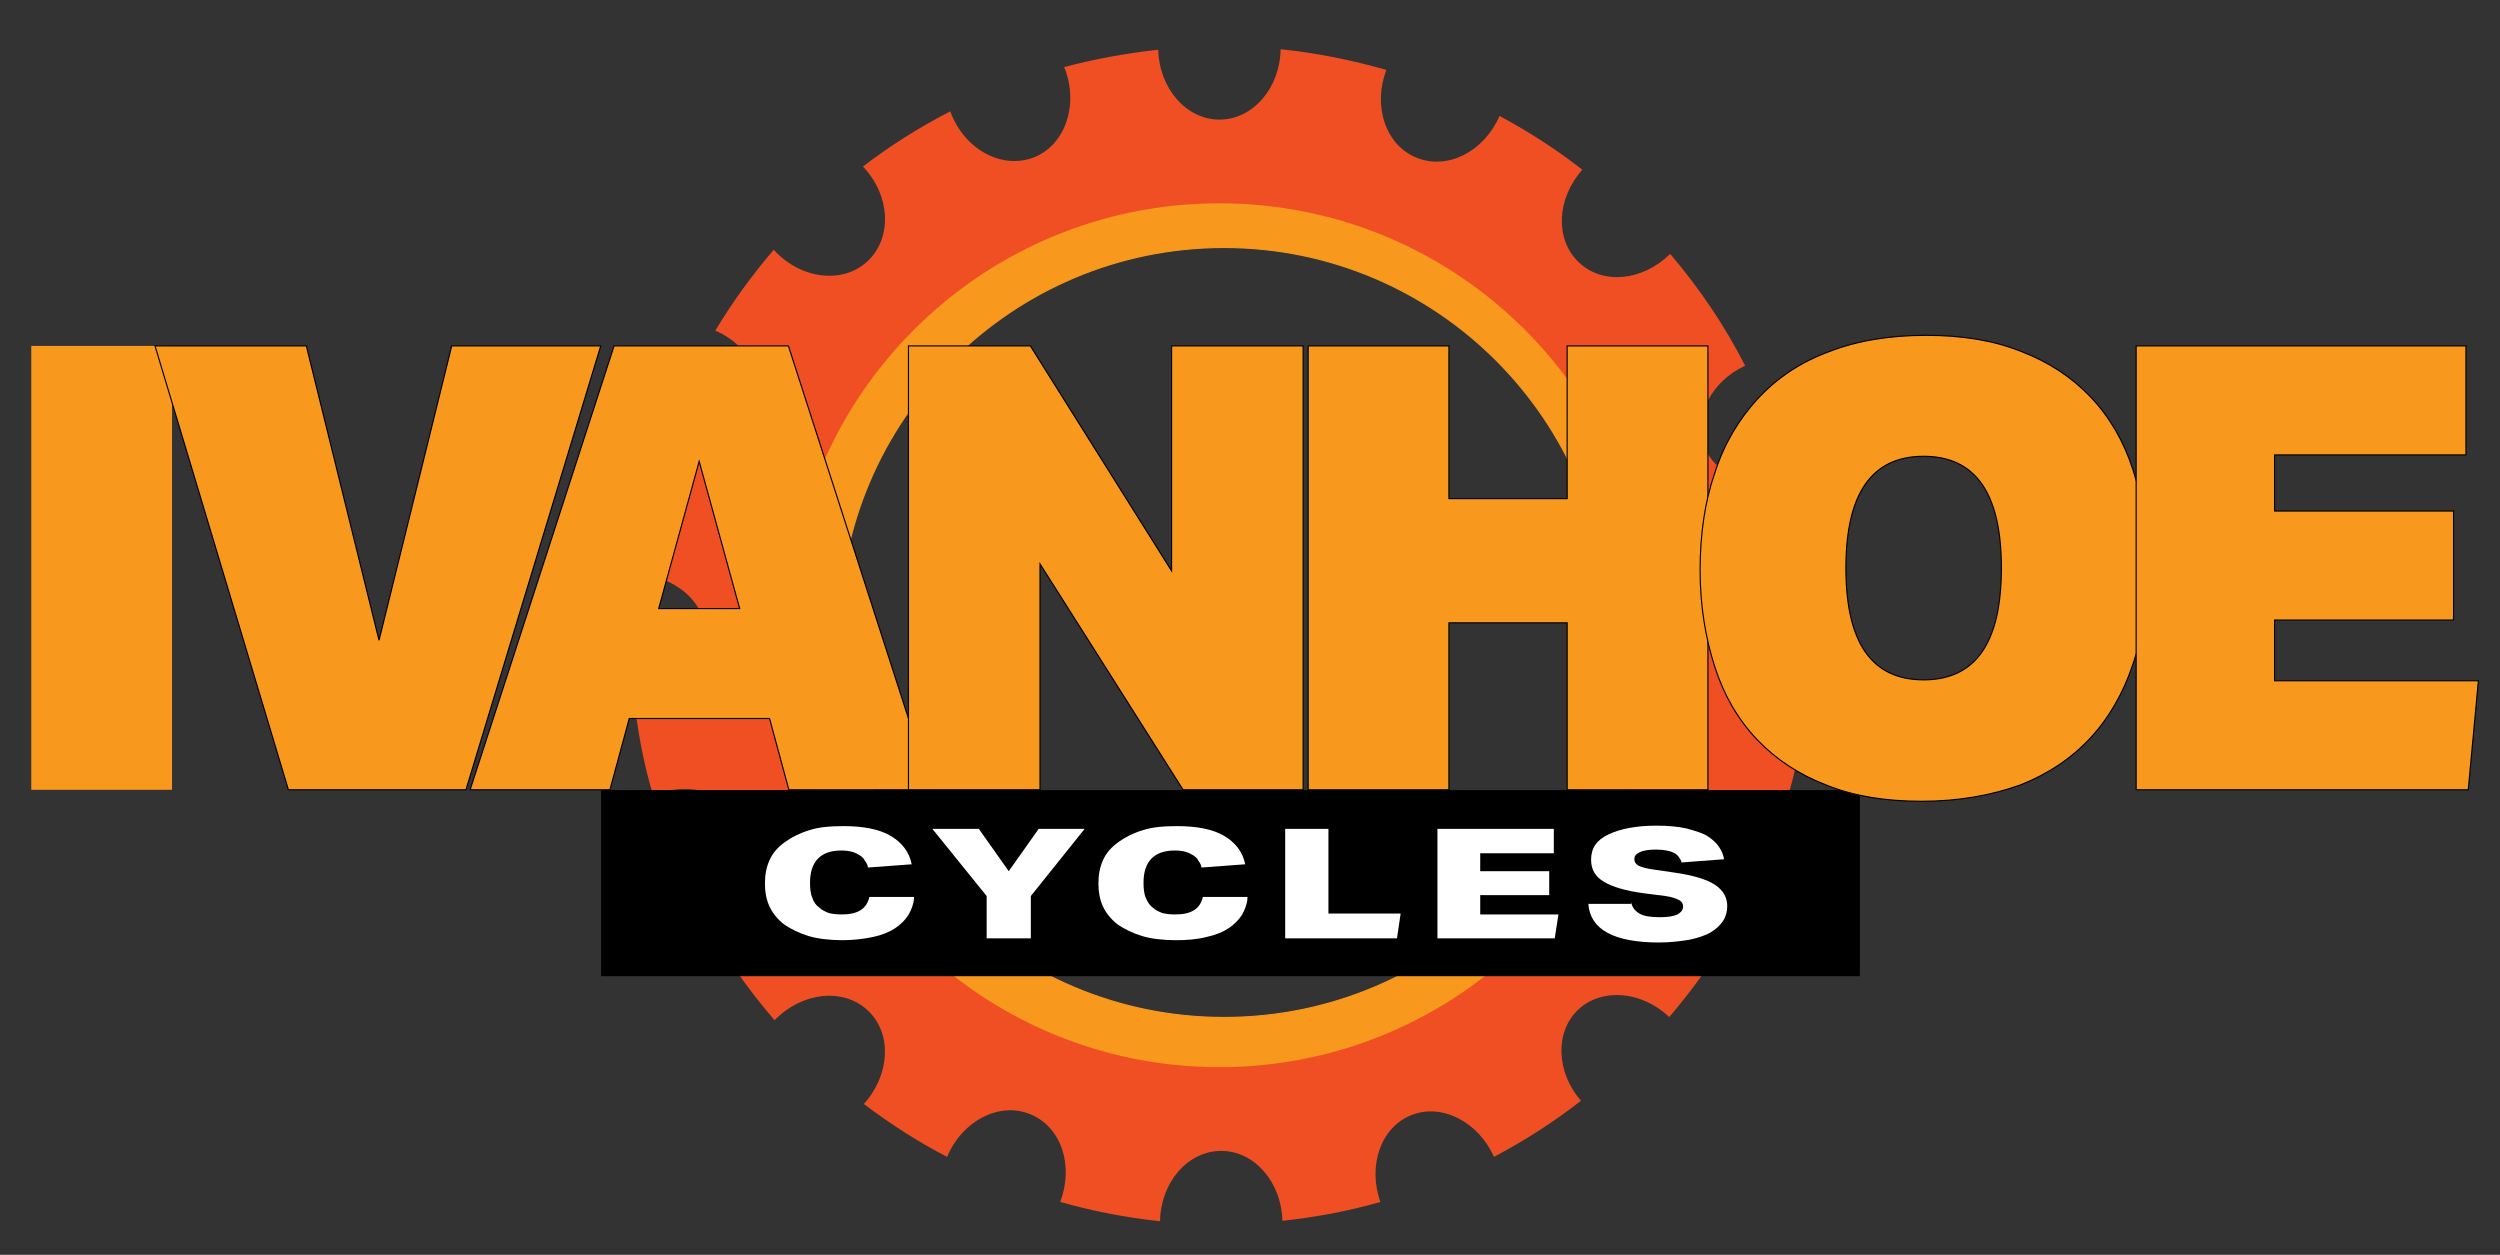 <?xml version="1.0" encoding="utf-8"?>
<!-- Generator: Adobe Illustrator 25.1.0, SVG Export Plug-In . SVG Version: 6.00 Build 0)  -->
<svg version="1.1" id="Layer_1" xmlns="http://www.w3.org/2000/svg" xmlns:xlink="http://www.w3.org/1999/xlink" x="0px" y="0px"
	 width="543.5px" height="272.8px" viewBox="0 0 543.5 272.8" style="enable-background:new 0 0 543.5 272.8;" xml:space="preserve"
	>
<rect x="0" y="0" width="543.5" height="272.8" fill="#333333" stroke="none"/>
<style type="text/css">
	.st0{fill:#F8991D;stroke:#F8991D;stroke-width:0.25;}
	.st1{fill:#F04F23;}
	.st2{fill:none;}
	.st3{stroke:#000000;stroke-width:0.25;}
	.st4{fill:#FFFFFF;}
	.st5{fill:#F8991D;}
	.st6{fill:#F8991D;stroke:#000000;stroke-width:0.25;}
</style>
<g id="Page-1">
	<g id="ivanhoe-logo">
		<g id="Layer_2_1_" transform="translate(117, 0)">
			<path id="Shape" class="st0" d="M148.4,35.4C91.8,35.4,46,81.2,46,137.8s45.8,102.4,102.4,102.4s102.4-45.8,102.4-102.4
				C250.8,81.3,204.9,35.4,148.4,35.4z M149.1,221.2c-46.3,0-83.7-37.5-83.7-83.7s37.5-83.7,83.7-83.7s83.7,37.5,83.7,83.7
				C232.9,183.7,195.5,221.2,149.1,221.2z"/>
			<path id="Shape_1_" class="st1" d="M261.2,138.3c0-7.1,6.5-12.8,14.7-13.3c-0.7-7.1-2-14.1-3.8-20.8c-7.8,2.6-15.9-0.5-18.5-7
				c-2.6-6.5,1.4-14.3,8.8-17.7c-4.5-8.8-10-16.9-16.3-24.3c-6,5.9-14.7,6.8-19.9,1.8c-5.2-5-4.8-13.8,0.8-20.1
				c-5.6-4.4-11.7-8.3-18-11.7c-3.4,7.8-11.3,11.8-18,9.1c-6.8-2.7-9.6-11.3-6.6-19.1c-7.4-2.1-15.1-3.7-23-4.5
				c-0.1,8.4-6,15.3-13.3,15.3c-7.2,0-13.1-6.8-13.3-15.2c-7,0.8-13.8,2-20.5,3.8c0,0,0,0.1,0.1,0.1c3.2,8,0.2,16.8-6.6,19.5
				c-6.9,2.7-15-1.6-18.1-9.7c0-0.1-0.1-0.2-0.1-0.3c-6.8,3.5-13.1,7.5-19,12l0,0c6,6.3,6.4,15.4,1.1,20.5
				c-5.3,5.1-14.5,4.1-20.4-2.3c0,0,0-0.1-0.1-0.1c-4.7,5.5-9,11.4-12.7,17.6c0.1,0,0.2,0.1,0.3,0.1c7.9,3.6,11.7,12,8.6,18.7
				c-3.2,6.6-11.9,9.1-19.8,5.4c-0.1-0.1-0.2-0.1-0.5-0.2c-3.3,9.2-5.4,19-6.4,29c0.1,0,0.1,0,0.2,0c8.7,0,15.6,6,15.6,13.3
				c0,7.3-7,13.3-15.6,13.3h-0.1c0.8,7.3,2.1,14.5,4.2,21.4c0.1,0,0.2-0.1,0.3-0.1c8-3.2,16.8-0.2,19.5,6.6c2.7,6.9-1.7,15-9.7,18.1
				c-0.1,0-0.1,0-0.2,0.1c4.6,8.7,10.1,16.8,16.5,24.2c6-6.2,15-7.1,20.3-2.1c5.3,5,4.8,14-0.9,20.3c5.7,4.3,11.7,8.2,18.1,11.5
				c3.3-7.9,11.4-12,18-9.3c6.8,2.7,9.6,11.1,6.6,19.1c7,2,14.3,3.4,21.7,4.2c0.1-8.4,6-15.3,13.3-15.3c7.2,0,13.1,6.8,13.3,15.2
				c7.3-0.8,14.4-2.1,21.3-4.1c-2.8-7.9,0.1-16.3,6.8-18.9c6.6-2.6,14.5,1.5,17.9,9.1c6.6-3.5,12.9-7.5,18.9-12.2
				c-5.4-6.2-5.7-15-0.6-19.8s13.8-4.1,19.8,1.6c4.6-5.4,8.8-11.1,12.5-17.3c-7.1-3.9-10.5-11.8-7.5-18.1c2.9-6.3,11.1-8.8,18.7-5.9
				c3.2-9.1,5.3-18.6,6.3-28.5C267.6,151.1,261.2,145.3,261.2,138.3z M148.1,232c-51.9,0-93.9-42-93.9-93.9s42-93.9,93.9-93.9
				s93.9,42,93.9,93.9S200,232,148.1,232z"/>
			<circle id="Oval" class="st2" cx="147.8" cy="137.8" r="99.1"/>
		</g>
		<g id="text" transform="translate(0, 55)">
			<rect id="Rectangle" x="130.8" y="116.9" class="st3" width="273.4" height="40.2"/>
			<g id="Group" transform="translate(142, 95)">
				<path id="Path" class="st4" d="M56.7,45.3c-0.1,1.4-0.6,2.5-1.2,3.6c-0.7,1.1-1.7,2.1-2.9,2.9c-1.2,0.8-2.9,1.5-4.8,1.9
					s-4.2,0.7-6.6,0.7c-2.8,0-5.4-0.3-7.4-0.9s-3.8-1.5-5.3-2.5c-1.4-1.1-2.5-2.4-3.2-3.9c-0.7-1.5-1-3.2-1-5c0-1.9,0.3-3.6,1-5.1
					c0.7-1.6,1.8-2.8,3.3-3.9c1.5-1.1,3.3-2,5.3-2.6c2.1-0.7,4.6-0.9,7.5-0.9c4.4,0,7.8,0.7,10.2,2.1s4.1,3.5,4.6,6.2l-9.5,0.7
					c-0.1-0.6-0.3-1-0.7-1.5c-0.2-0.5-0.6-0.8-1-1.1c-0.5-0.3-1-0.6-1.7-0.8c-0.7-0.2-1.5-0.3-2.4-0.3c-4.5,0-6.8,2.4-6.8,7
					c0,1.2,0.1,2.4,0.5,3.3c0.3,0.9,0.8,1.6,1.5,2.1c0.6,0.6,1.4,0.9,2.1,1.2c0.8,0.2,1.8,0.3,2.8,0.3c3.5,0,5.4-1.2,6-3.8h9.7V45.3
					z"/>
				<polygon id="Path_1_" class="st4" points="70.8,30.2 77.3,39.4 83.8,30.2 93.8,30.2 82.1,44.8 82.1,54 72.5,54 72.5,44.8 
					60.7,30.2 				"/>
				<path id="Path_2_" class="st4" d="M129.2,45.3c-0.1,1.4-0.6,2.5-1.2,3.6c-0.7,1.1-1.7,2.1-2.9,2.9c-1.2,0.8-2.9,1.5-4.8,1.9
					c-1.9,0.5-4.2,0.7-6.6,0.7c-2.8,0-5.4-0.3-7.4-0.9s-3.8-1.5-5.3-2.5c-1.4-1.1-2.5-2.4-3.2-3.9c-0.7-1.5-1-3.2-1-5
					c0-1.9,0.3-3.6,1-5.1c0.7-1.6,1.8-2.8,3.3-3.9c1.5-1.1,3.3-2,5.3-2.6c2.1-0.7,4.6-0.9,7.5-0.9c4.4,0,7.8,0.7,10.2,2.1
					s4.1,3.5,4.6,6.2l-9.5,0.7c-0.1-0.6-0.3-1-0.7-1.5c-0.2-0.5-0.6-0.8-1-1.1c-0.5-0.3-1-0.6-1.7-0.8c-0.7-0.2-1.5-0.3-2.4-0.3
					c-4.5,0-6.8,2.4-6.8,7c0,1.2,0.1,2.4,0.5,3.3s0.8,1.6,1.5,2.1c0.6,0.6,1.4,0.9,2.1,1.2c0.8,0.2,1.8,0.3,2.8,0.3
					c3.5,0,5.4-1.2,6-3.8h9.7V45.3z"/>
				<polygon id="Path_3_" class="st4" points="137.4,30.2 146.8,30.2 146.8,48.6 162.5,48.6 161.7,54 137.4,54 				"/>
				<polygon id="Path_4_" class="st4" points="170.6,30.2 195.8,30.2 195.8,35.5 179.8,35.5 179.8,39.4 194.8,39.4 194.8,44.6 
					179.8,44.6 179.8,48.8 196.8,48.8 196,54 170.5,54 170.5,30.2 				"/>
				<path id="Path_5_" class="st4" d="M212.6,46.1c0.2,1.1,0.8,1.9,1.8,2.5c1,0.6,2.5,0.8,4.5,0.8c1.7,0,2.9-0.2,3.8-0.6
					c0.8-0.5,1.2-1,1.2-1.7c0-0.6-0.2-1-0.8-1.4c-0.6-0.3-1.6-0.7-3-0.9l-4.7-0.6c-3.9-0.5-6.9-1.4-8.7-2.5
					c-1.9-1.1-2.8-2.7-2.8-4.8c0-2.5,1.2-4.3,3.8-5.5c2.5-1.2,6-1.9,10.4-1.9c2.6,0,4.7,0.2,6.5,0.6c1.8,0.5,3.3,0.9,4.5,1.6
					c1.1,0.7,2,1.5,2.6,2.4c0.6,0.9,1,1.8,1.1,2.7l-9.2,0.7c-0.3-0.9-0.9-1.7-1.7-2.1s-2.1-0.7-3.9-0.7c-1.6,0-2.8,0.2-3.6,0.6
					s-1.1,0.9-1.1,1.5s0.3,1,0.9,1.4c0.7,0.3,1.6,0.6,3,0.8l4.8,0.7c4.2,0.6,7.1,1.5,8.9,2.7c1.8,1.2,2.6,2.8,2.6,4.6
					c0,1.1-0.3,2.3-0.9,3.2s-1.5,1.8-2.7,2.5c-1.2,0.7-2.8,1.2-4.6,1.6c-1.9,0.3-4.1,0.6-6.6,0.6c-9.8,0-15-2.8-15.4-8.4H212.6
					L212.6,46.1z"/>
			</g>
			<g id="Group_1_">
				<polygon id="Path_6_" class="st5" points="6.8,20.2 37.4,20.2 37.4,116.7 6.8,116.7 				"/>
				<polygon id="Path_7_" class="st6" points="66.6,20.2 82.4,84.2 98.2,20.2 130.6,20.2 101.3,116.7 62.7,116.7 33.7,20.2 				"/>
				<path id="Shape_2_" class="st6" d="M167.3,101.2h-30.5l-4.2,15.5h-30.4l31.3-96.5h37.9l31.1,96.5h-31L167.3,101.2z M143.2,77.3
					h17.6l-8.8-32L143.2,77.3z"/>
				<polygon id="Path_8_" class="st6" points="197.7,20.2 224,20.2 254.7,69.1 254.7,20.2 283.3,20.2 283.3,116.7 257.2,116.7 
					226.1,67.6 226.1,116.7 197.5,116.7 197.5,20.2 				"/>
				<polygon id="Path_9_" class="st6" points="284.4,20.2 315,20.2 315,53.4 340.7,53.4 340.7,20.2 371.3,20.2 371.3,116.7 
					340.7,116.7 340.7,80.4 315,80.4 315,116.7 284.4,116.7 				"/>
				<path id="Shape_3_" class="st6" d="M417.8,119.2c-7.9,0-14.7-1.1-20.7-3.5c-6-2.3-11-5.6-15.1-9.9c-4.1-4.3-7.2-9.6-9.2-15.8
					c-2-6.2-3.2-13.3-3.2-21s1-14.9,3.2-21.2c2-6.3,5.2-11.6,9.3-16.1c4.2-4.5,9.2-7.9,15.4-10.2c6.1-2.4,13.2-3.6,21.2-3.6
					c7.9,0,14.7,1.1,20.7,3.5c6,2.3,11,5.6,15.1,9.9c4.1,4.3,7.2,9.6,9.2,15.8c2,6.2,3.2,13.2,3.2,21s-1,15-3.2,21.3
					c-2.1,6.3-5.2,11.7-9.3,16.1c-4.1,4.4-9.2,7.8-15.3,10.2C432.9,117.9,425.8,119.2,417.8,119.2z M418.2,92.8
					c11.3,0,16.9-8.1,16.9-24.3s-5.6-24.3-16.9-24.3s-16.9,8.1-16.9,24.3S406.9,92.8,418.2,92.8z"/>
				<polygon id="Path_10_" class="st6" points="464.4,20.2 536.1,20.2 536.1,43.9 494.5,43.9 494.5,56.1 533.4,56.1 533.4,79.8 
					494.5,79.8 494.5,93 538.8,93 536.6,116.7 464.4,116.7 				"/>
			</g>
		</g>
	</g>
</g>
</svg>
